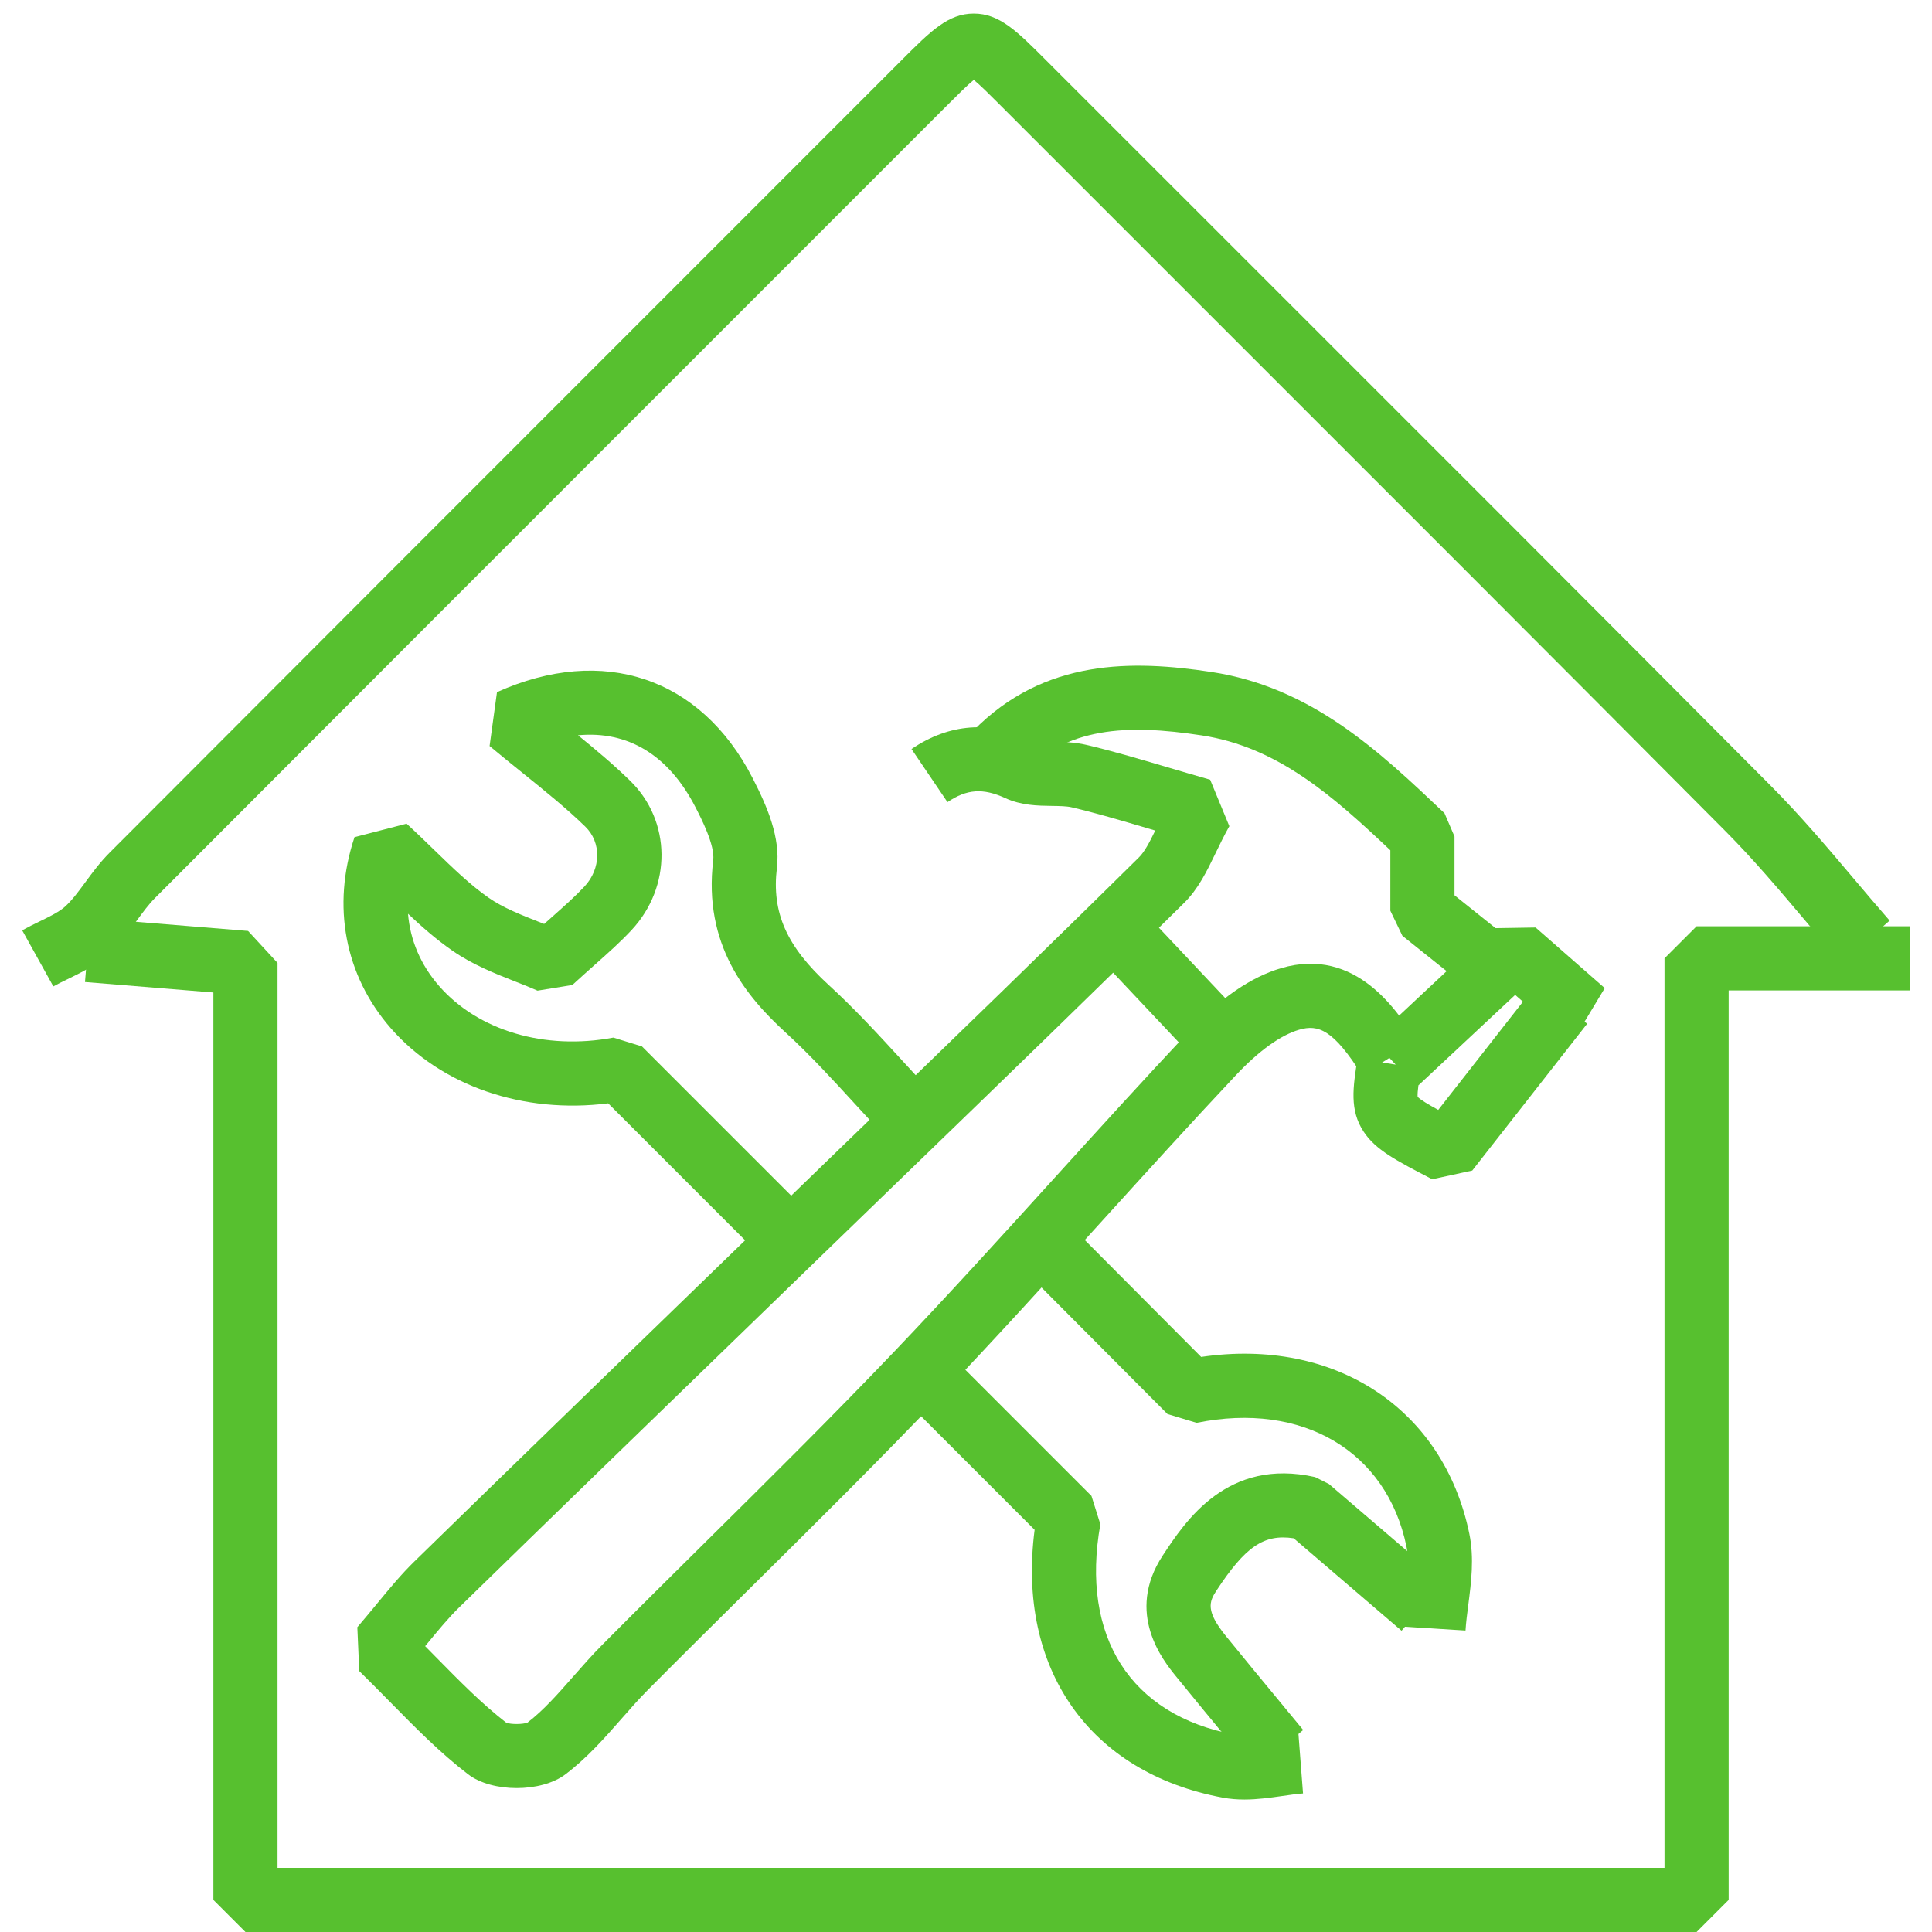 <?xml version="1.0" encoding="UTF-8"?> <svg xmlns="http://www.w3.org/2000/svg" xmlns:xlink="http://www.w3.org/1999/xlink" version="1.1" id="Слой_1" x="0px" y="0px" width="512px" height="512px" viewBox="0 0 512 512" xml:space="preserve"> <g> <polygon fill="#57C02F" points="449.613,512 65.048,512 56.548,503.5 56.548,263.017 22.524,260.243 23.906,243.299 65.739,246.71 73.548,255.182 73.548,495 441.113,495 441.113,253.973 449.613,245.473 506.124,245.473 506.124,262.473 458.113,262.473 458.113,503.5 "></polygon> <path fill="#57C02F" d="M14.133,261.403l-8.257-14.86c1.557-0.865,3.101-1.616,4.594-2.342c2.703-1.314,5.257-2.556,6.852-4.014 c1.816-1.66,3.508-3.958,5.298-6.392c1.905-2.589,3.875-5.266,6.381-7.779c49.041-49.167,98.964-99.091,147.244-147.373 c20.864-20.865,41.729-41.73,62.588-62.6l0.145-0.146c7.667-7.671,12.295-12.301,19.085-12.301c0,0,0,0,0.001,0 c6.791,0,11.418,4.631,19.085,12.303l0.144,0.144c18.822,18.833,37.655,37.654,56.489,56.476 c44.527,44.499,90.571,90.513,135.704,135.932c7.75,7.798,14.876,16.23,21.768,24.384c3.109,3.679,6.325,7.483,9.523,11.138 l-12.794,11.194c-3.294-3.764-6.557-7.625-9.713-11.359c-6.674-7.896-13.576-16.063-20.843-23.375 c-45.112-45.397-91.145-91.401-135.662-135.89C302.93,65.718,284.095,46.895,265.27,28.06l-0.144-0.145 c-2.661-2.663-5.393-5.396-7.062-6.745c-1.668,1.349-4.4,4.082-7.061,6.744l-0.146,0.146 c-20.86,20.871-41.726,41.737-62.591,62.604c-48.276,48.277-98.195,98.199-147.229,147.358c-1.606,1.61-3.121,3.669-4.725,5.849 c-2.096,2.849-4.472,6.078-7.522,8.865c-3.414,3.12-7.384,5.05-10.886,6.754C16.558,260.144,15.285,260.763,14.133,261.403z"></path> <path fill="#57C02F" d="M136.927,473.859c-4.86,0-9.712-1.222-12.891-3.665c-7.454-5.727-13.89-12.271-20.703-19.197 c-2.622-2.666-5.333-5.422-8.128-8.152l-0.508-11.62c1.926-2.241,3.635-4.315,5.288-6.32c3.409-4.136,6.353-7.706,9.822-11.094 c25.026-24.436,50.562-49.176,75.256-73.102l21.584-20.916c7.789-7.552,15.586-15.094,23.384-22.636 c23.621-22.848,48.045-46.473,71.802-69.946c1.482-1.465,2.783-3.955,4.321-7.109c-0.6-0.177-1.192-0.352-1.777-0.524 c-7.532-2.223-14.037-4.142-20.399-5.638c-1.327-0.312-3.198-0.337-5.179-0.364c-3.806-0.051-8.119-0.11-12.401-2.074 c-5.889-2.701-10.181-2.401-15.308,1.07l-9.532-14.076c9.984-6.761,20.726-7.584,31.928-2.446c1.017,0.466,3.422,0.499,5.544,0.527 c2.675,0.036,5.708,0.077,8.84,0.814c6.825,1.604,13.542,3.586,21.319,5.881c3.534,1.043,7.33,2.163,11.515,3.36l5.084,12.316 c-1.409,2.522-2.554,4.89-3.662,7.18c-2.35,4.858-4.57,9.446-8.343,13.175c-23.821,23.537-48.279,47.194-71.931,70.072 c-7.793,7.538-15.586,15.076-23.37,22.622l-21.588,20.921c-24.683,23.914-50.207,48.643-75.209,73.056 c-2.812,2.745-5.485,5.988-8.58,9.743c-0.144,0.174-0.289,0.351-0.437,0.529c0.941,0.952,1.87,1.896,2.788,2.829 c6.313,6.419,12.28,12.485,18.712,17.462c1.239,0.479,4.396,0.461,5.62-0.033c4.292-3.294,8.11-7.642,12.148-12.241 c2.432-2.771,4.947-5.635,7.664-8.369c9.089-9.149,18.396-18.363,27.397-27.274c16.597-16.432,33.759-33.424,50.108-50.559 c14.369-15.059,28.63-30.777,42.422-45.978c11.598-12.783,23.59-26.001,35.636-38.816c8.23-8.755,16.412-14.371,24.319-16.69 c20.037-5.876,31.129,11.759,35.866,19.29l-14.391,9.051c-7.597-12.078-11.58-13.526-16.69-12.028 c-4.894,1.436-10.674,5.592-16.717,12.02c-11.943,12.707-23.884,25.868-35.433,38.597c-13.862,15.278-28.196,31.077-42.713,46.291 c-16.516,17.31-33.766,34.388-50.447,50.903c-8.977,8.887-18.258,18.075-27.298,27.175c-2.348,2.363-4.583,4.909-6.949,7.604 c-4.48,5.103-9.113,10.379-14.863,14.732C146.631,472.644,141.774,473.859,136.927,473.859z"></path> <path fill="#57C02F" d="M389.26,262.078l-17.613-14.087l-3.19-6.638v-16.016c-15.148-14.316-29.828-27.389-50.025-30.456 c-19.816-3.01-35.632-2.336-48.423,10.729l-12.147-11.893c18.949-19.354,42.543-18.769,63.123-15.643 c26.586,4.038,44.43,20.952,61.686,37.31l0.135,0.127l2.652,6.169v15.587l14.423,11.536L389.26,262.078z"></path> <path fill="#57C02F" d="M202.149,333.373l-40.978-40.978c-22.459,2.856-44.211-4.57-57.611-19.918 c-12.182-13.954-15.686-32.402-9.614-50.616l13.808-3.577c2.595,2.38,5.015,4.729,7.354,7.001 c4.888,4.747,9.505,9.229,14.419,12.651c3.785,2.635,8.613,4.535,13.282,6.372c0.465,0.183,0.934,0.367,1.403,0.553 c0.73-0.652,1.434-1.278,2.115-1.883c3.466-3.082,6.205-5.515,8.584-8.068c4.391-4.711,4.487-11.66,0.219-15.82 c-4.993-4.866-10.632-9.411-16.603-14.223c-2.832-2.282-5.76-4.643-8.781-7.164l1.96-14.278 c28.063-12.618,54.008-3.919,67.707,22.704c3.936,7.651,7.445,15.836,6.476,23.856c-1.428,11.825,2.555,20.825,13.749,31.066 c6.983,6.39,13.382,13.371,19.571,20.122c2.662,2.903,5.414,5.905,8.142,8.78l-12.333,11.701c-2.828-2.981-5.63-6.038-8.34-8.994 c-6.213-6.778-12.082-13.182-18.515-19.066c-10.34-9.461-21.862-23.199-19.15-45.647c0.477-3.948-3.162-11.02-4.715-14.04 c-7.111-13.817-17.896-20.303-31.113-19.051c4.827,3.924,9.435,7.796,13.81,12.06c10.945,10.666,11.1,28.054,0.353,39.585 c-2.924,3.137-6.076,5.939-9.726,9.183c-1.796,1.597-3.763,3.345-5.951,5.353l-9.226,1.494c-1.784-0.8-3.764-1.579-5.86-2.404 c-5.321-2.093-11.352-4.466-16.771-8.24c-4.214-2.934-7.968-6.228-11.683-9.729c0.575,7.006,3.349,13.541,8.235,19.137 c10.354,11.858,28.05,17.1,46.183,13.679l7.586,2.342l44.034,44.034L202.149,333.373z"></path> <path fill="#57C02F" d="M388.376,432.107l-16.967-1.061c0.172-2.749,0.52-5.435,0.857-8.032c0.631-4.867,1.228-9.464,0.469-13.145 c-5.216-25.314-27.574-38.502-55.629-32.803l-7.715-2.333l-36.802-36.971l12.048-11.994l33.679,33.834 c35.334-5.209,64.215,13.572,71.069,46.836c1.333,6.473,0.486,13.002-0.261,18.763C388.81,427.631,388.512,429.924,388.376,432.107 z"></path> <path fill="#57C02F" d="M329.78,476.892c-1.875,0.001-3.785-0.139-5.708-0.496c-35.426-6.585-54.644-34.218-49.888-70.986 l-33.873-33.873l12.021-12.021l36.917,36.918l2.357,7.504c-5.314,29.777,7.984,50.617,35.573,55.746 c2.77,0.515,6.381-0.004,10.203-0.553c2.135-0.307,4.343-0.624,6.63-0.8l1.304,16.949c-1.728,0.133-3.567,0.397-5.516,0.678 C336.683,476.405,333.293,476.892,329.78,476.892z"></path> <path fill="#57C02F" d="M332.233,469.272c-2.049-2.487-4.102-4.971-6.154-7.455c-4.74-5.735-9.641-11.667-14.42-17.558 c-3.359-4.142-13.582-16.744-3.501-32.066c5.976-9.082,17.097-25.983,40.369-20.75l3.666,1.839l30.298,25.97l-11.063,12.908 l-28.583-24.501c-7.96-1.192-12.838,2.26-20.483,13.878c-1.959,2.978-2.843,5.423,2.502,12.013 c4.731,5.831,9.607,11.731,14.323,17.438c2.059,2.491,4.118,4.982,6.172,7.478L332.233,469.272z"></path> <path fill="#57C02F" d="M379.545,312.514c-9.649-5.014-14.965-7.776-18.154-12.593c-3.792-5.728-2.841-11.755-1.638-19.385 l10.118,1.596l-6.059-6.48l31.729-29.667l11.406-0.185l18.328,16.056l-5.354,8.898l0.693,0.542l-30.457,38.914L379.545,312.514z M375.687,290.672c0.739,0.772,2.863,2.043,5.463,3.465l22.443-28.675l-2.061-1.806l-25.642,23.976 C375.726,288.94,375.628,290.072,375.687,290.672z"></path> <rect x="293.62" y="253.912" transform="matrix(0.686 0.728 -0.728 0.686 288.668 -144.084)" fill="#57C02F" width="35.304" height="17"></rect> </g> </svg> 